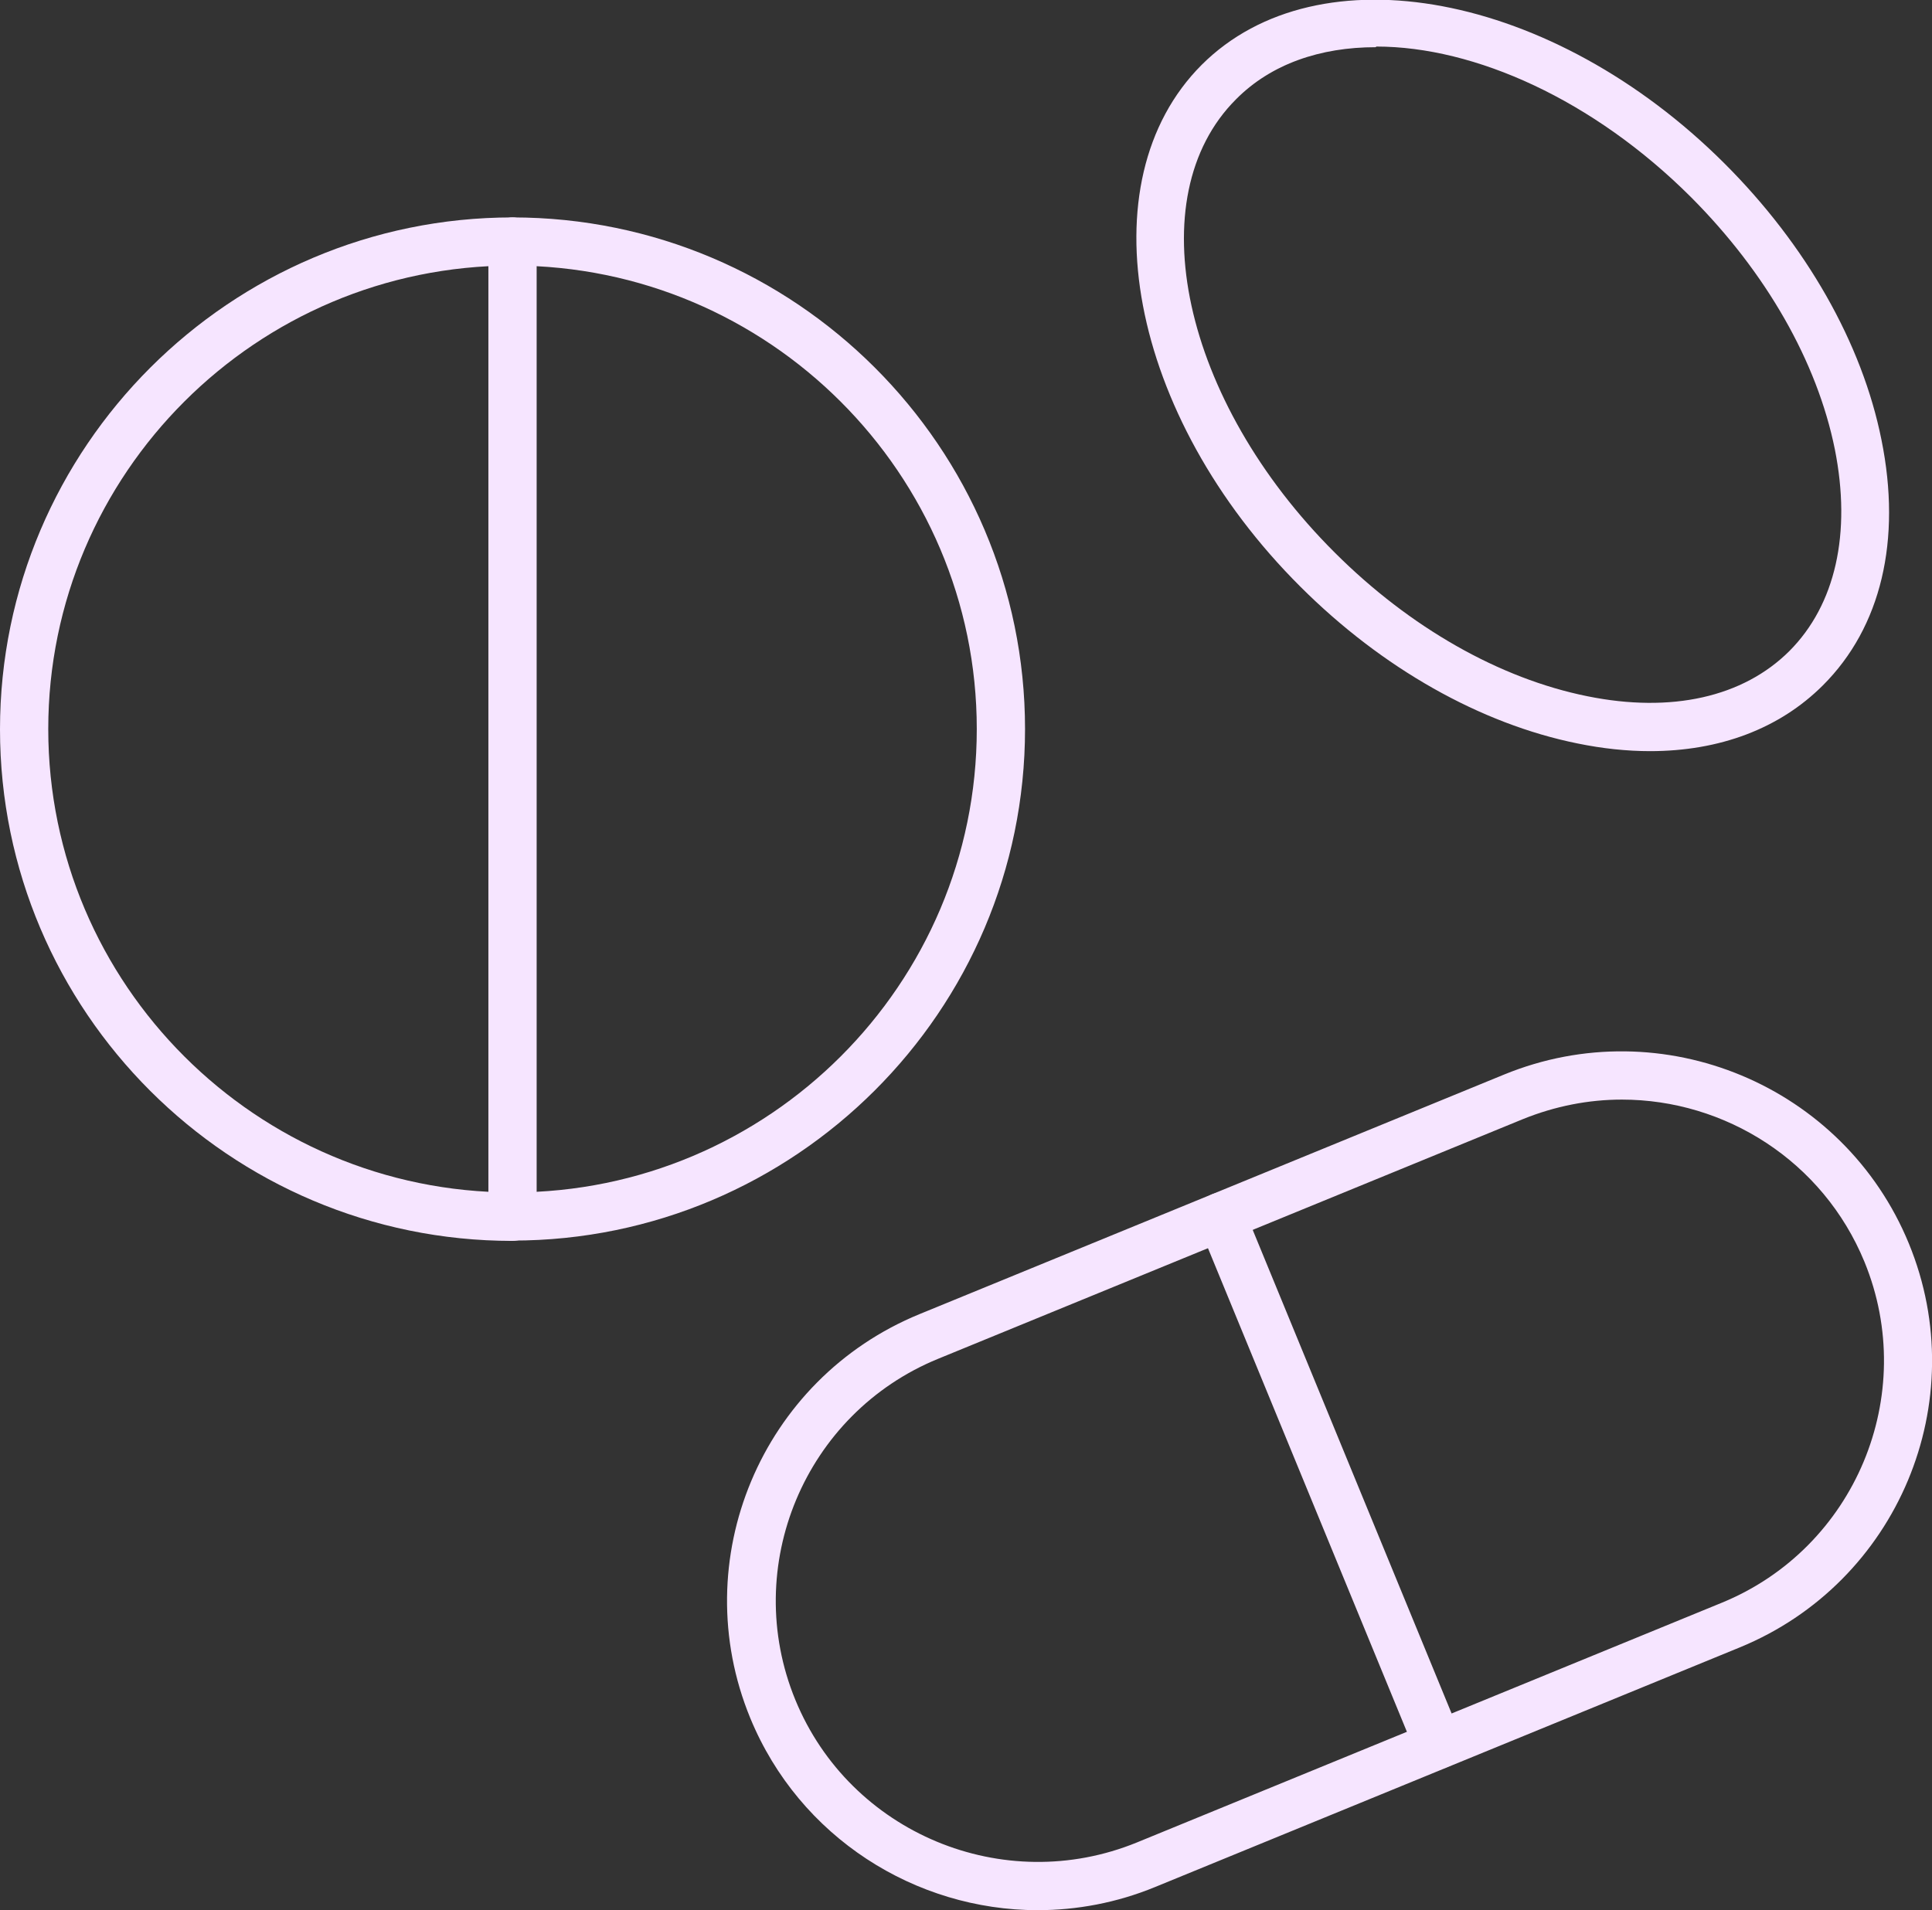 <svg width="90" height="89" viewBox="0 0 90 89" fill="none" xmlns="http://www.w3.org/2000/svg">
<rect x="0" y="0" width="90" height="89" fill="#333333" stroke="none"/>
<g clip-path="url(#clip0_4161_42)">
<path d="M48.335 89C42.654 89 37.244 85.618 34.951 80.052C31.924 72.691 35.461 64.251 42.834 61.229L70.067 50.066C77.441 47.044 85.894 50.575 88.921 57.937C91.948 65.299 88.411 73.738 81.038 76.76L53.805 87.923C52.022 88.656 50.163 89 48.335 89ZM75.552 51.233C74.008 51.233 72.45 51.533 70.936 52.146L43.704 63.309C37.484 65.852 34.501 72.99 37.049 79.199C39.597 85.409 46.746 88.387 52.966 85.843L80.198 74.68C86.418 72.137 89.401 64.999 86.853 58.79C84.919 54.091 80.363 51.233 75.552 51.233Z" fill="#F6E5FF"/>
<path d="M66.994 82.416C66.559 82.416 66.125 82.147 65.96 81.713L55.843 57.114C55.604 56.545 55.888 55.887 56.458 55.647C57.042 55.408 57.687 55.692 57.927 56.261L68.043 80.86C68.283 81.428 67.998 82.087 67.429 82.326C67.294 82.386 67.144 82.416 66.994 82.416Z" fill="#F6E5FF"/>
<path d="M23.875 57.817C10.701 57.817 0 47.118 0 33.981C0 20.843 10.716 10.13 23.875 10.13C37.034 10.13 47.75 20.828 47.75 33.966C47.75 47.103 37.034 57.802 23.875 57.802V57.817ZM23.875 12.374C11.945 12.374 2.248 22.07 2.248 33.966C2.248 45.862 11.945 55.558 23.875 55.558C35.805 55.558 45.502 45.862 45.502 33.966C45.502 22.07 35.79 12.374 23.875 12.374Z" fill="#F6E5FF"/>
<path d="M23.875 57.817C23.261 57.817 22.751 57.308 22.751 56.695V11.252C22.751 10.639 23.261 10.13 23.875 10.13C24.489 10.13 24.999 10.639 24.999 11.252V56.695C24.999 57.308 24.489 57.817 23.875 57.817Z" fill="#F6E5FF"/>
<path d="M76.871 34.998C75.792 34.998 74.653 34.879 73.484 34.639C68.972 33.726 64.386 31.138 60.579 27.337C52.591 19.377 50.538 8.469 55.978 3.022C61.419 -2.409 72.345 -0.359 80.333 7.616C84.14 11.417 86.748 15.995 87.647 20.499C88.591 25.168 87.632 29.223 84.919 31.931C82.896 33.951 80.108 34.998 76.856 34.998H76.871ZM64.087 2.199C61.509 2.199 59.215 2.977 57.582 4.623C53.011 9.187 55.079 18.674 62.183 25.751C65.675 29.238 69.857 31.617 73.948 32.44C77.86 33.233 81.202 32.484 83.36 30.33C85.504 28.175 86.253 24.853 85.474 20.933C84.649 16.848 82.266 12.688 78.774 9.187C74.233 4.653 68.703 2.169 64.116 2.169L64.087 2.199Z" fill="#F6E5FF"/>
</g>
<defs>
<clipPath id="clip0_4161_42">
<rect width="90" height="89" fill="white"/>
</clipPath>
</defs>
</svg>
